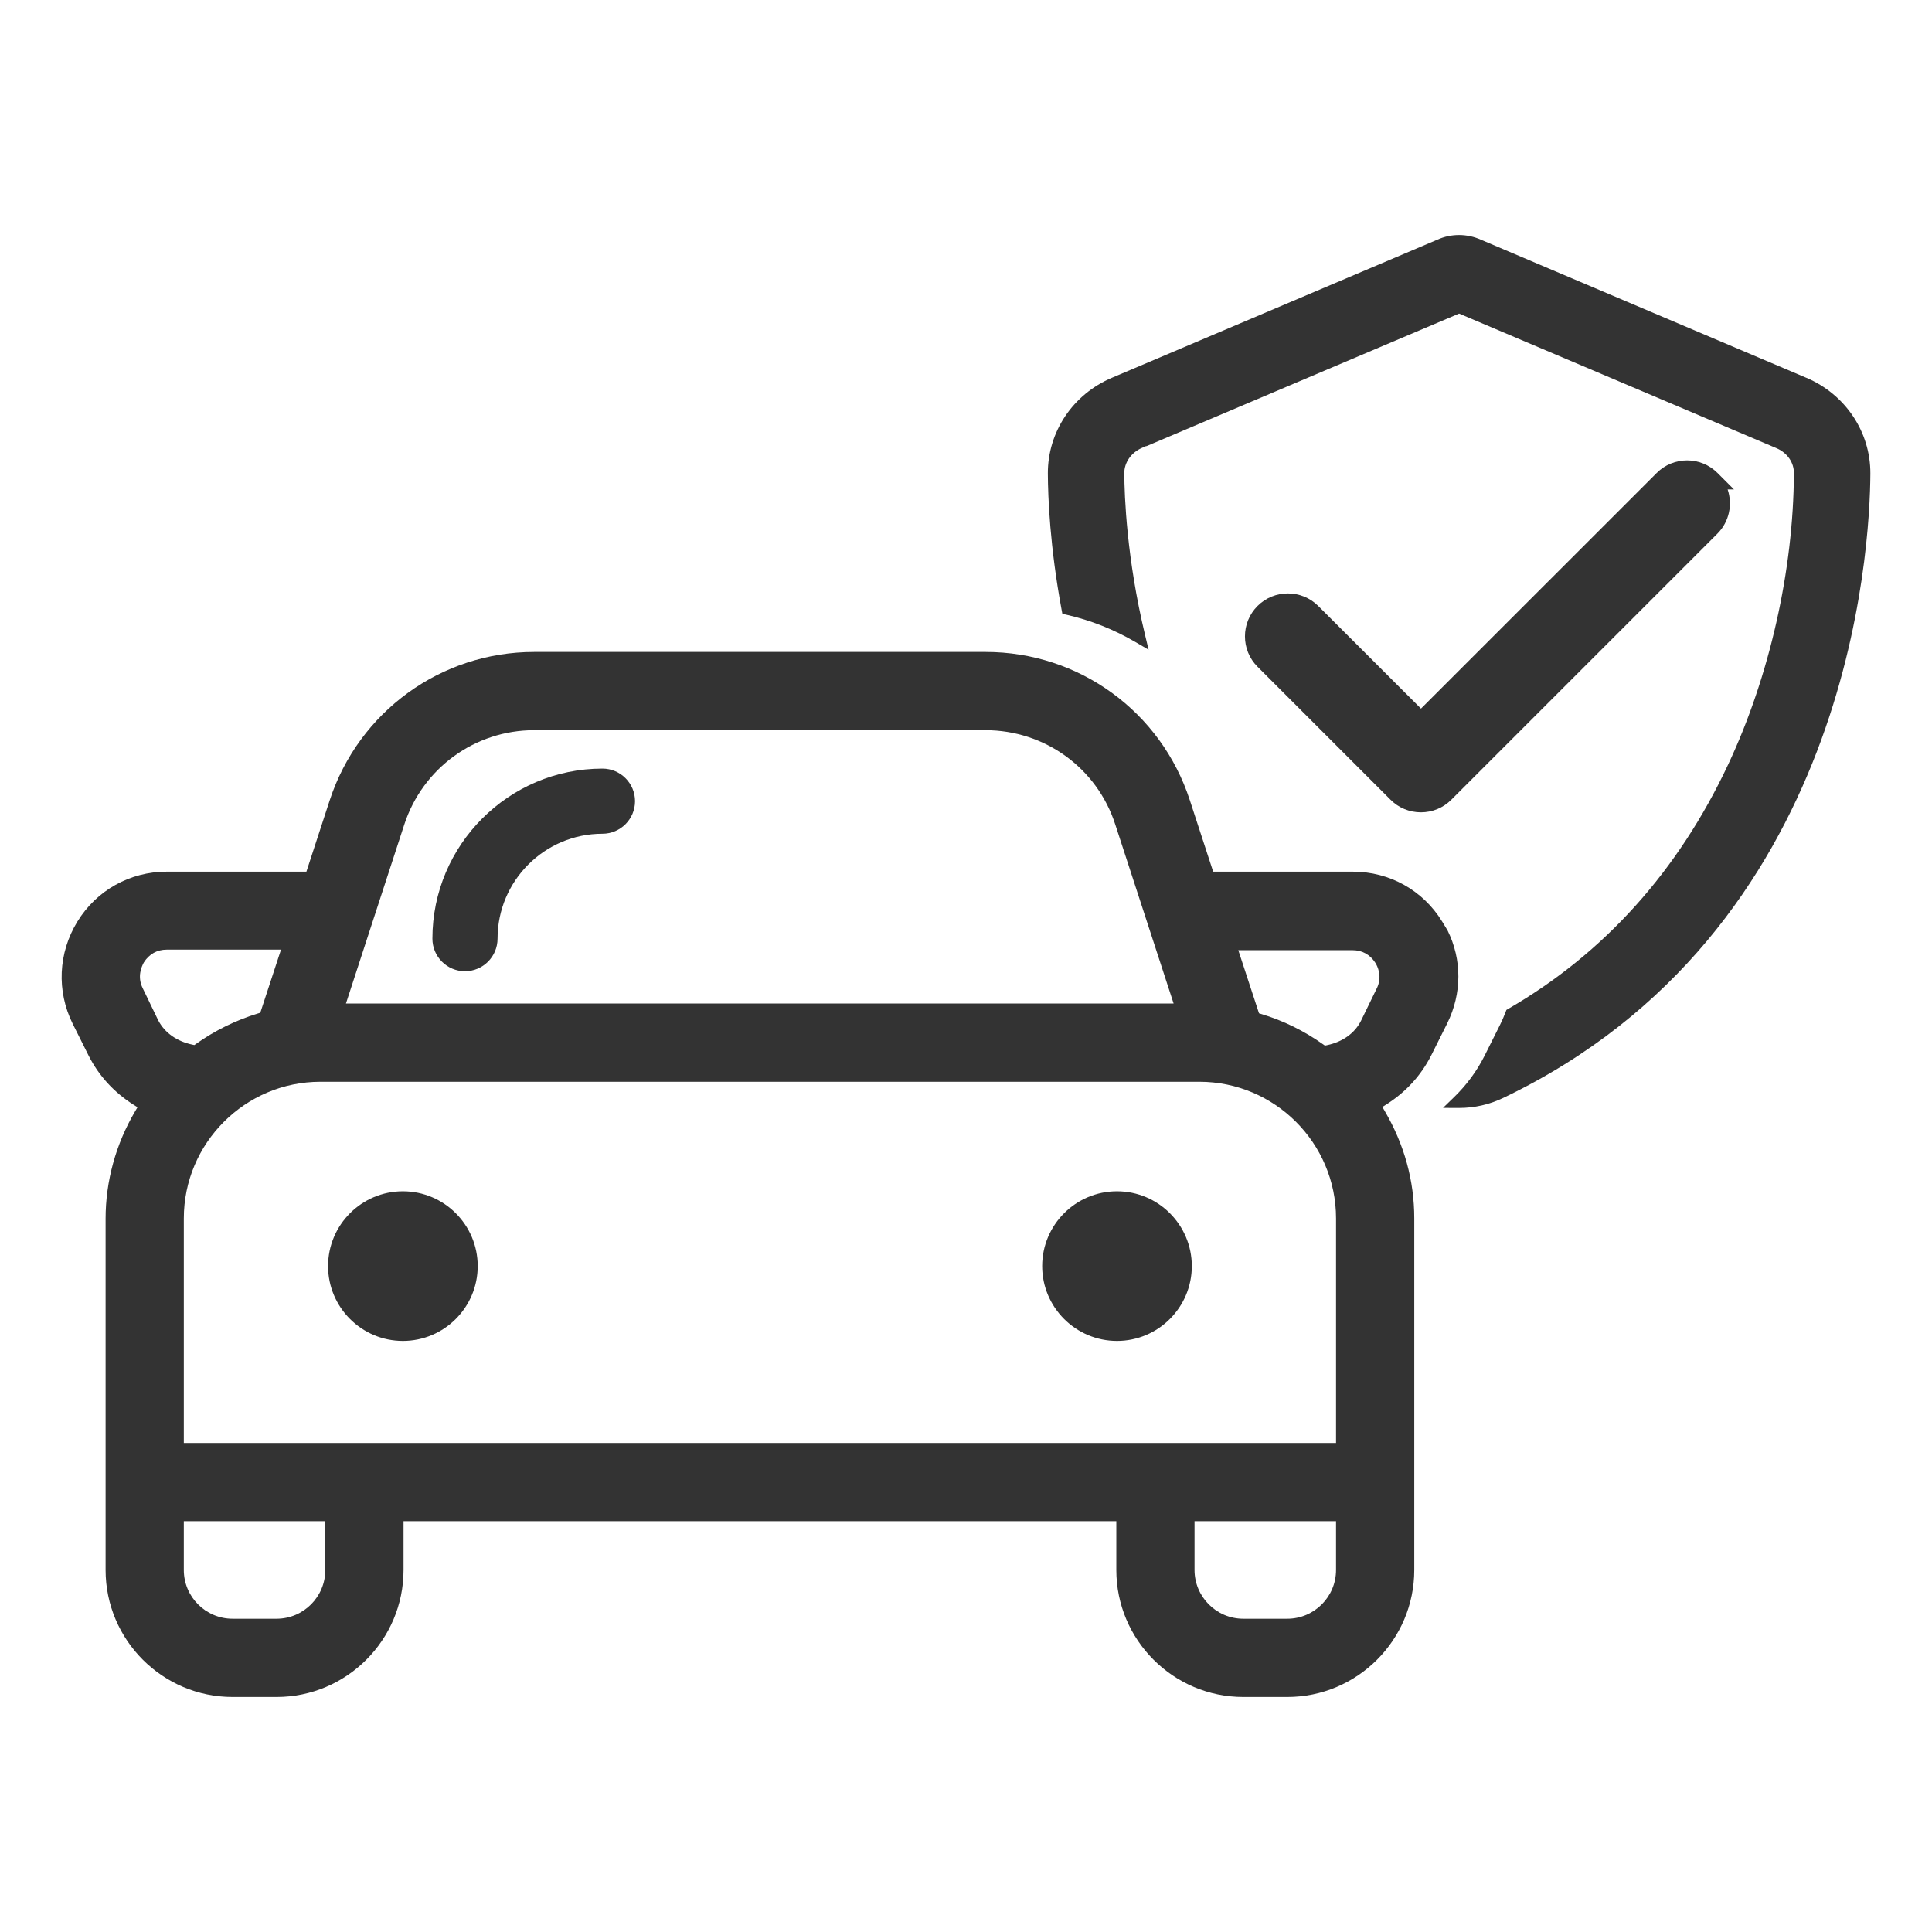 <?xml version="1.0" encoding="UTF-8"?><svg id="Ebene_1" xmlns="http://www.w3.org/2000/svg" viewBox="0 0 300 300"><path d="M280.461,58.654l-.389.921.389-.921-50.474-21.417c-2.194-.993-4.68-.978-6.785-.023l-50.526,21.44c-6.08,2.569-9.992,8.409-9.967,14.878.019,3.702.321,11.37,2.133,21.13l.12.646.641.146c3.775.863,7.384,2.293,10.727,4.251l2.027,1.188-.55-2.285c-2.853-11.855-3.207-21.54-3.226-25.148,0-1.642,1.064-3.172,2.712-3.898l.702-.309v.039l48.574-20.598,49.269,20.893c1.685.713,2.751,2.246,2.718,3.918-.065,15.044-3.781,31.511-10.193,45.177-7.78,16.58-19.267,29.351-34.142,37.959l-.306.177-.126.33c-.279.728-.539,1.327-.814,1.882l-2.478,4.957c-1.188,2.346-2.759,4.479-4.67,6.338l-1.756,1.708,2.45.008h.054c2.385,0,4.693-.526,6.859-1.564,53.914-25.8,56.937-85.285,56.996-96.949.025-6.467-3.887-12.306-9.965-14.875Z" fill="#333"/><path d="M214.653,171.888l.611-.387c3.045-1.93,5.394-4.5,6.985-7.643l2.471-4.942c2.299-4.636,2.316-9.907.047-14.461l-.827-1.356c-2.976-4.85-8.157-7.745-13.861-7.745h-21.698l-3.623-11.092c-4.479-13.773-17.218-23.026-31.7-23.026h-70.114c-14.465,0-27.221,9.253-31.743,23.027l-3.623,11.091h-21.697c-5.704,0-10.886,2.896-13.861,7.745-2.979,4.857-3.254,10.788-.733,15.868l2.474,4.947c1.585,3.132,3.933,5.7,6.979,7.63l.613.389-.369.626c-3.001,5.088-4.587,10.855-4.587,16.678v54.547c0,10.875,8.847,19.722,19.721,19.722h6.824c10.875,0,19.721-8.847,19.721-19.722v-7.573h110.68v7.573c0,10.875,8.847,19.722,19.721,19.722h6.824c10.874,0,19.721-8.847,19.721-19.722v-54.589c0-5.862-1.544-11.474-4.588-16.681l-.365-.625ZM53.719,155.825l9.065-27.812c2.874-8.751,10.975-14.631,20.159-14.631h70.071c9.229,0,17.332,5.882,20.162,14.639l9.062,27.804H53.719ZM22.171,153.469c-.924-1.847-.152-3.393.113-3.927l.066-.118c.826-1.285,2.047-1.965,3.531-1.965h17.753l-3.216,9.798-.372.114c-3.435,1.052-6.664,2.638-9.595,4.714l-.269.19-.321-.068c-2.41-.513-4.287-1.847-5.285-3.756l-.011-.021-2.394-4.96ZM207.46,189.194v34.869H28.543v-34.869c0-11.701,9.52-21.221,21.221-21.221h136.475c11.701,0,21.221,9.52,21.221,21.221ZM205.732,162.359l-.267-.189c-2.958-2.101-6.186-3.686-9.591-4.712l-.375-.113-3.217-9.8h17.753c1.484,0,2.705.68,3.529,1.961.297.467,1.188,2.145.163,4.086l-2.381,4.89c-.975,1.949-2.854,3.302-5.294,3.811l-.321.066ZM50.514,243.783c0,4.177-3.397,7.574-7.574,7.574h-6.824c-4.176,0-7.574-3.397-7.574-7.574v-7.573h21.971v7.573ZM185.488,236.21h21.971v7.573c0,4.177-3.397,7.574-7.574,7.574h-6.824c-4.176,0-7.574-3.397-7.574-7.574v-7.573Z" fill="#333"/><path d="M62.561,184.982c-6.406,0-11.618,5.212-11.618,11.618s5.212,11.617,11.618,11.617,11.618-5.212,11.618-11.617-5.212-11.618-11.618-11.618Z" fill="#333"/><path d="M173.446,184.982c-6.406,0-11.618,5.212-11.618,11.618s5.211,11.617,11.618,11.617,11.618-5.212,11.618-11.617-5.212-11.618-11.618-11.618Z" fill="#333"/><path d="M93.55,119.349c-14.56,0-26.405,11.845-26.405,26.405,0,2.789,2.269,5.058,5.058,5.058s5.058-2.269,5.058-5.058c0-8.982,7.308-16.29,16.29-16.29,2.789,0,5.058-2.269,5.058-5.058s-2.269-5.058-5.058-5.058Z" fill="#333"/><path d="M269.249,76l-2.561-2.561c-2.6-2.601-6.832-2.6-9.432,0l-36.607,36.592-15.949-15.934c-2.602-2.601-6.833-2.6-9.433,0-2.6,2.601-2.6,6.832,0,9.432l20.658,20.657c1.258,1.259,2.933,1.953,4.716,1.953s3.457-.693,4.716-1.953l41.315-41.315c1.854-1.855,2.387-4.54,1.595-6.871h.981Z" fill="#333"/></svg>